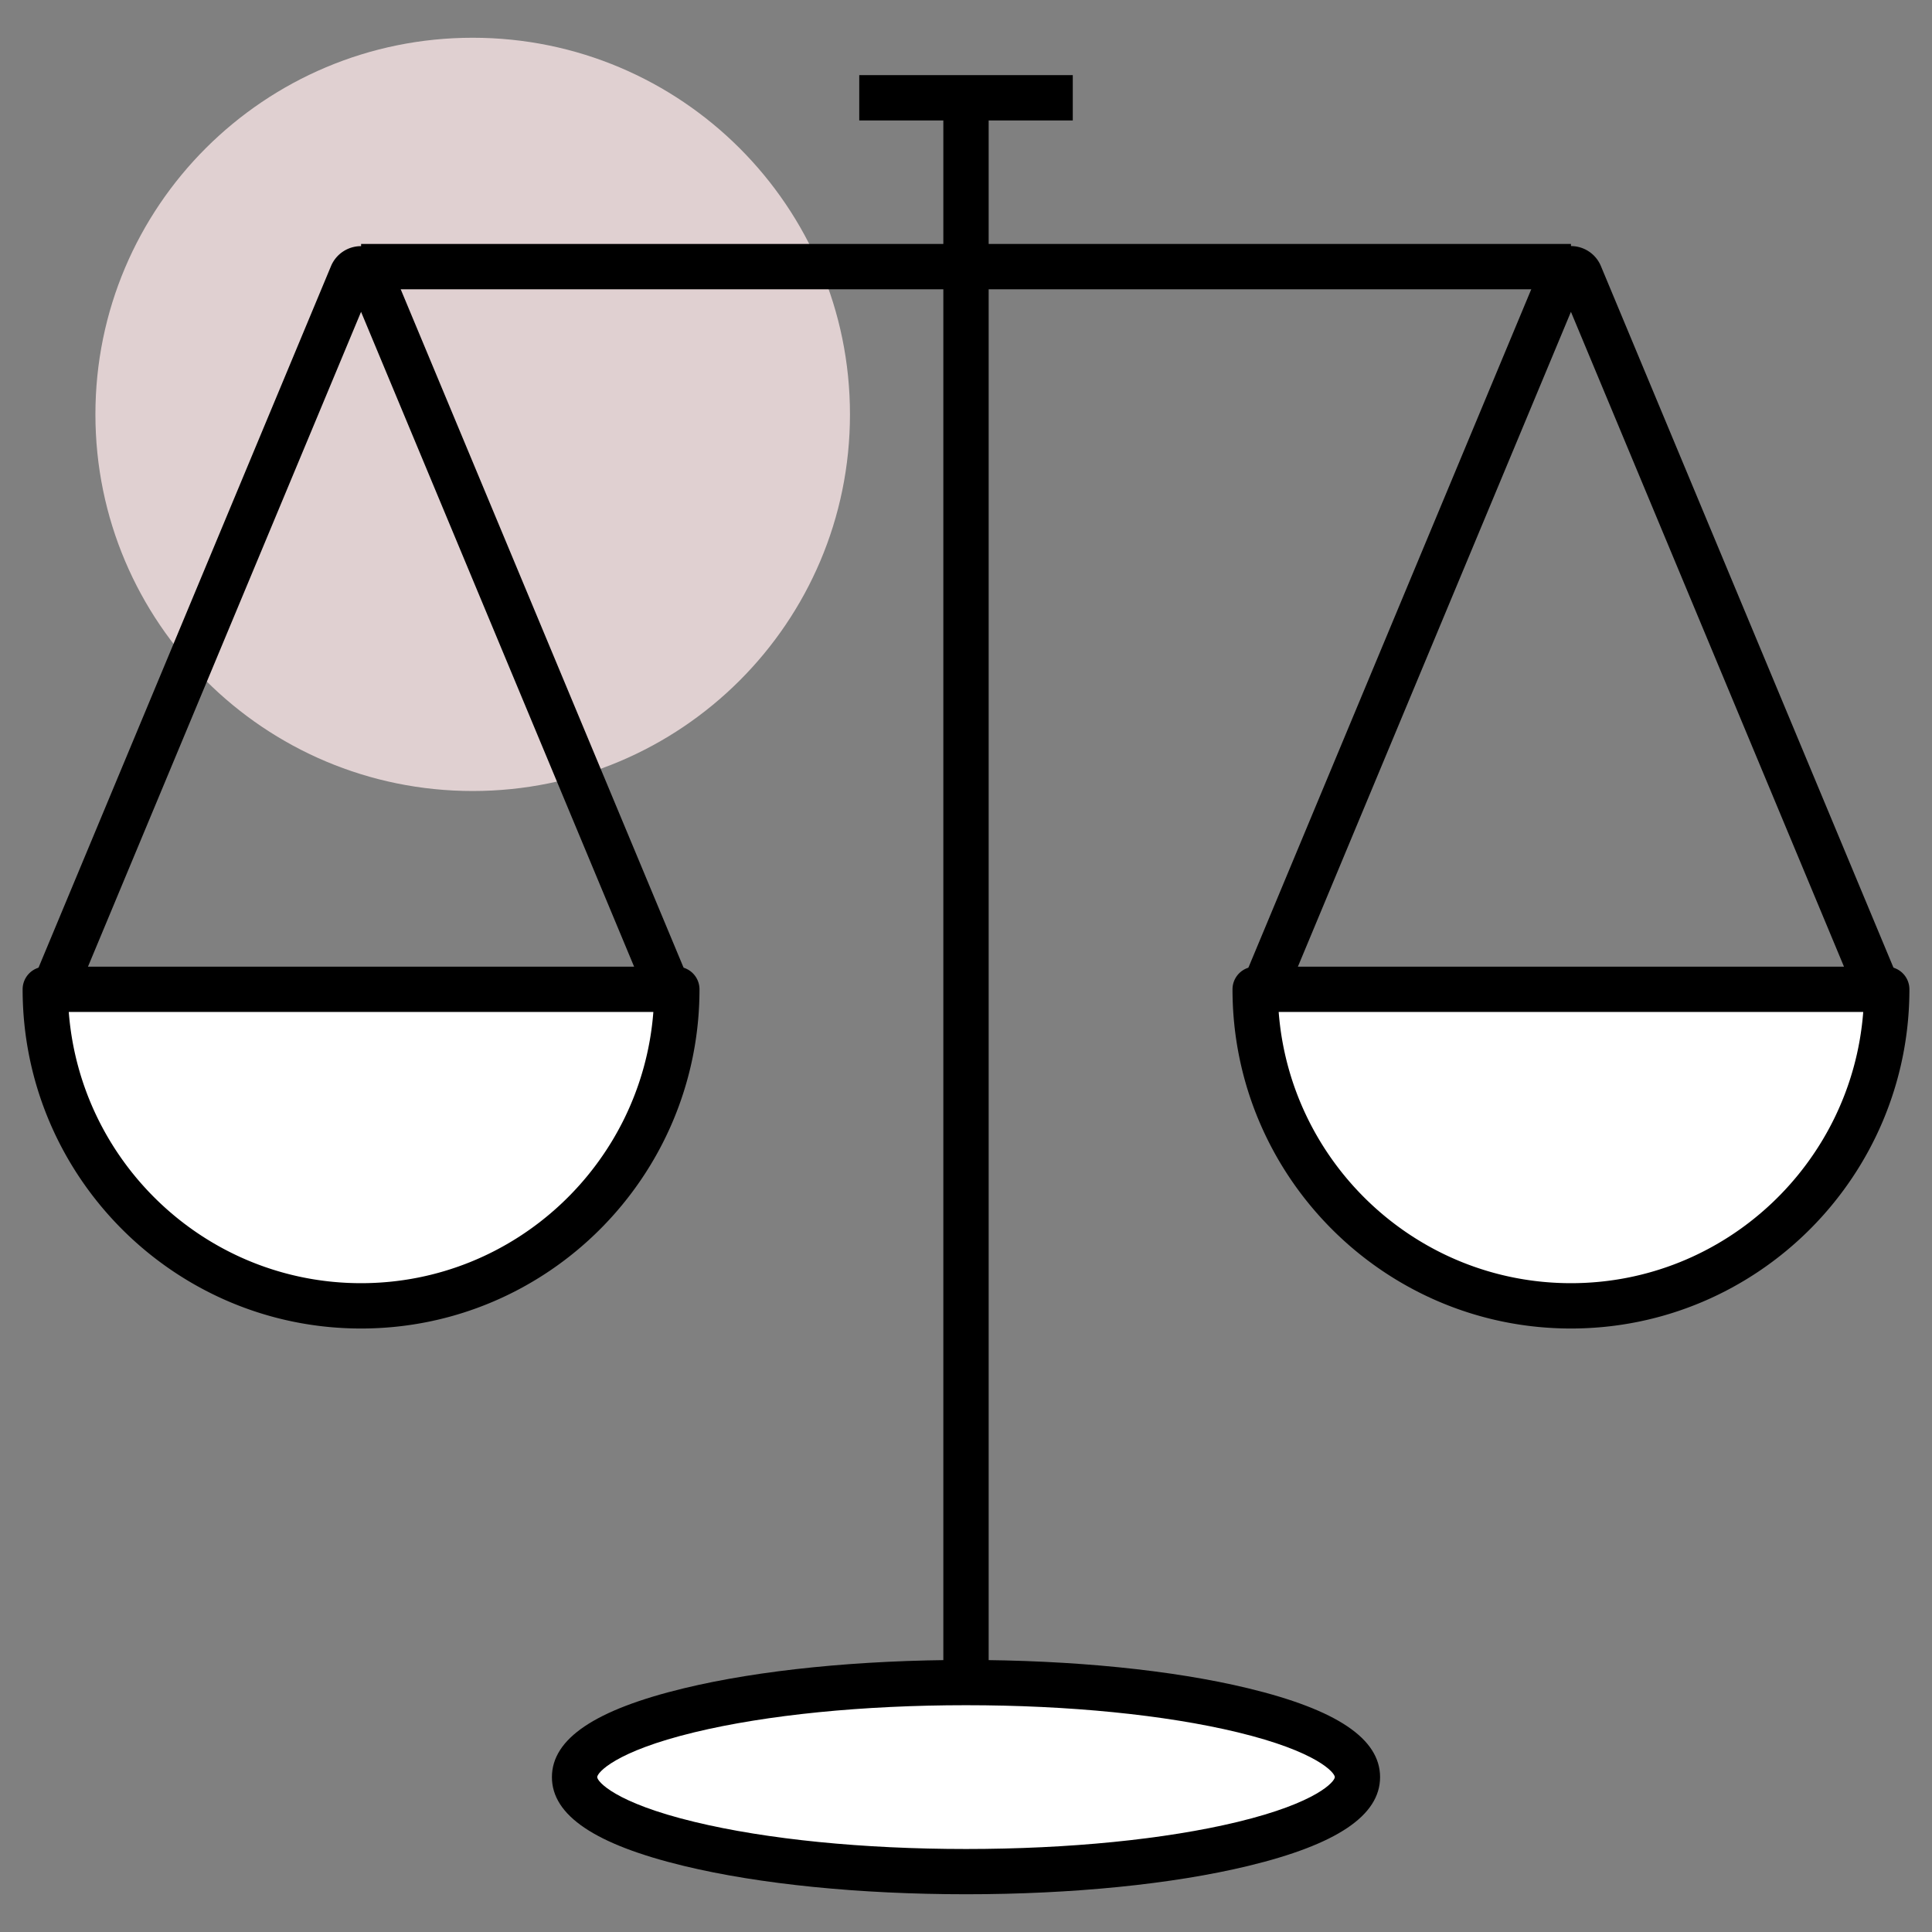<?xml version="1.0" encoding="UTF-8"?>
<svg xmlns="http://www.w3.org/2000/svg" width="52" height="52" viewBox="0 0 52 52" fill="none">
  <rect x="0" y="0" width="52" height="52" fill="#808080" stroke="none"/>
  <path d="M12.723 21.29c5.608 0 10.154-4.538 10.154-10.137S18.331 1.016 12.723 1.016 2.568 5.554 2.568 11.153c0 5.598 4.547 10.137 10.155 10.137Z" fill="#E0D0D1"></path>
  <path d="M18.217 26.628c0 4.705-3.805 8.52-8.499 8.52-4.694 0-8.5-3.815-8.5-8.52h17Z" fill="#fff"></path>
  <path d="M9.718 35.757c-5.023 0-9.109-4.095-9.109-9.129a.61.61 0 0 1 .61-.61h16.998a.61.61 0 0 1 .61.61c0 5.034-4.086 9.129-9.109 9.129Zm-7.867-8.52c.312 4.078 3.721 7.3 7.867 7.3s7.555-3.222 7.867-7.3H1.85Z" fill="#000"></path>
  <path d="M17.333 26.656 9.718 8.393 2.142 26.56l-1.124-.47 7.89-18.925a.874.874 0 0 1 .81-.54c.354 0 .672.212.808.54l7.932 19.022-1.125.468Z" fill="#000"></path>
  <path d="M50.782 26.628c0 4.705-3.805 8.52-8.5 8.52-4.694 0-8.499-3.815-8.499-8.52h16.999Z" fill="#fff"></path>
  <path d="M42.283 35.757c-5.023 0-9.11-4.095-9.11-9.129a.61.61 0 0 1 .61-.61h16.999a.61.61 0 0 1 .61.61c0 5.034-4.087 9.129-9.11 9.129Zm-7.867-8.52c.311 4.078 3.72 7.3 7.867 7.3 4.145 0 7.555-3.222 7.866-7.3H34.416Z" fill="#000"></path>
  <path d="M49.897 26.656 42.282 8.393 34.707 26.56l-1.125-.47 7.891-18.925a.874.874 0 0 1 1.617 0l7.932 19.021-1.125.47Z" fill="#000"></path>
  <path d="M25.39 2.952h1.22v41.86h-1.22V2.953Z" fill="#000"></path>
  <path d="M26 50.375c5.819 0 10.536-1.139 10.536-2.544S31.819 45.287 26 45.287c-5.818 0-10.535 1.14-10.535 2.544 0 1.405 4.717 2.544 10.535 2.544Z" fill="#fff"></path>
  <path d="M26 50.984c-2.86 0-5.557-.27-7.592-.762-2.39-.577-3.553-1.36-3.553-2.39 0-1.033 1.162-1.815 3.553-2.392 2.035-.492 4.731-.762 7.592-.762 2.861 0 5.558.27 7.593.762 2.39.577 3.552 1.36 3.552 2.391 0 1.032-1.162 1.814-3.552 2.391-2.035.492-4.732.762-7.593.762Zm0-5.088c-2.767 0-5.362.259-7.306.728-2.153.52-2.62 1.093-2.62 1.207 0 .114.466.687 2.62 1.206 1.944.47 4.54.729 7.306.729 2.768 0 5.363-.259 7.307-.728 2.153-.52 2.62-1.093 2.62-1.207 0-.114-.467-.687-2.62-1.207-1.945-.469-4.54-.728-7.307-.728Z" fill="#000"></path>
  <path d="M9.719 6.566h32.564v1.22H9.719v-1.22Z" fill="#000"></path>
  <path d="M23.127 2.022h5.747v1.22h-5.747v-1.22Z" fill="#000"></path>
</svg>
